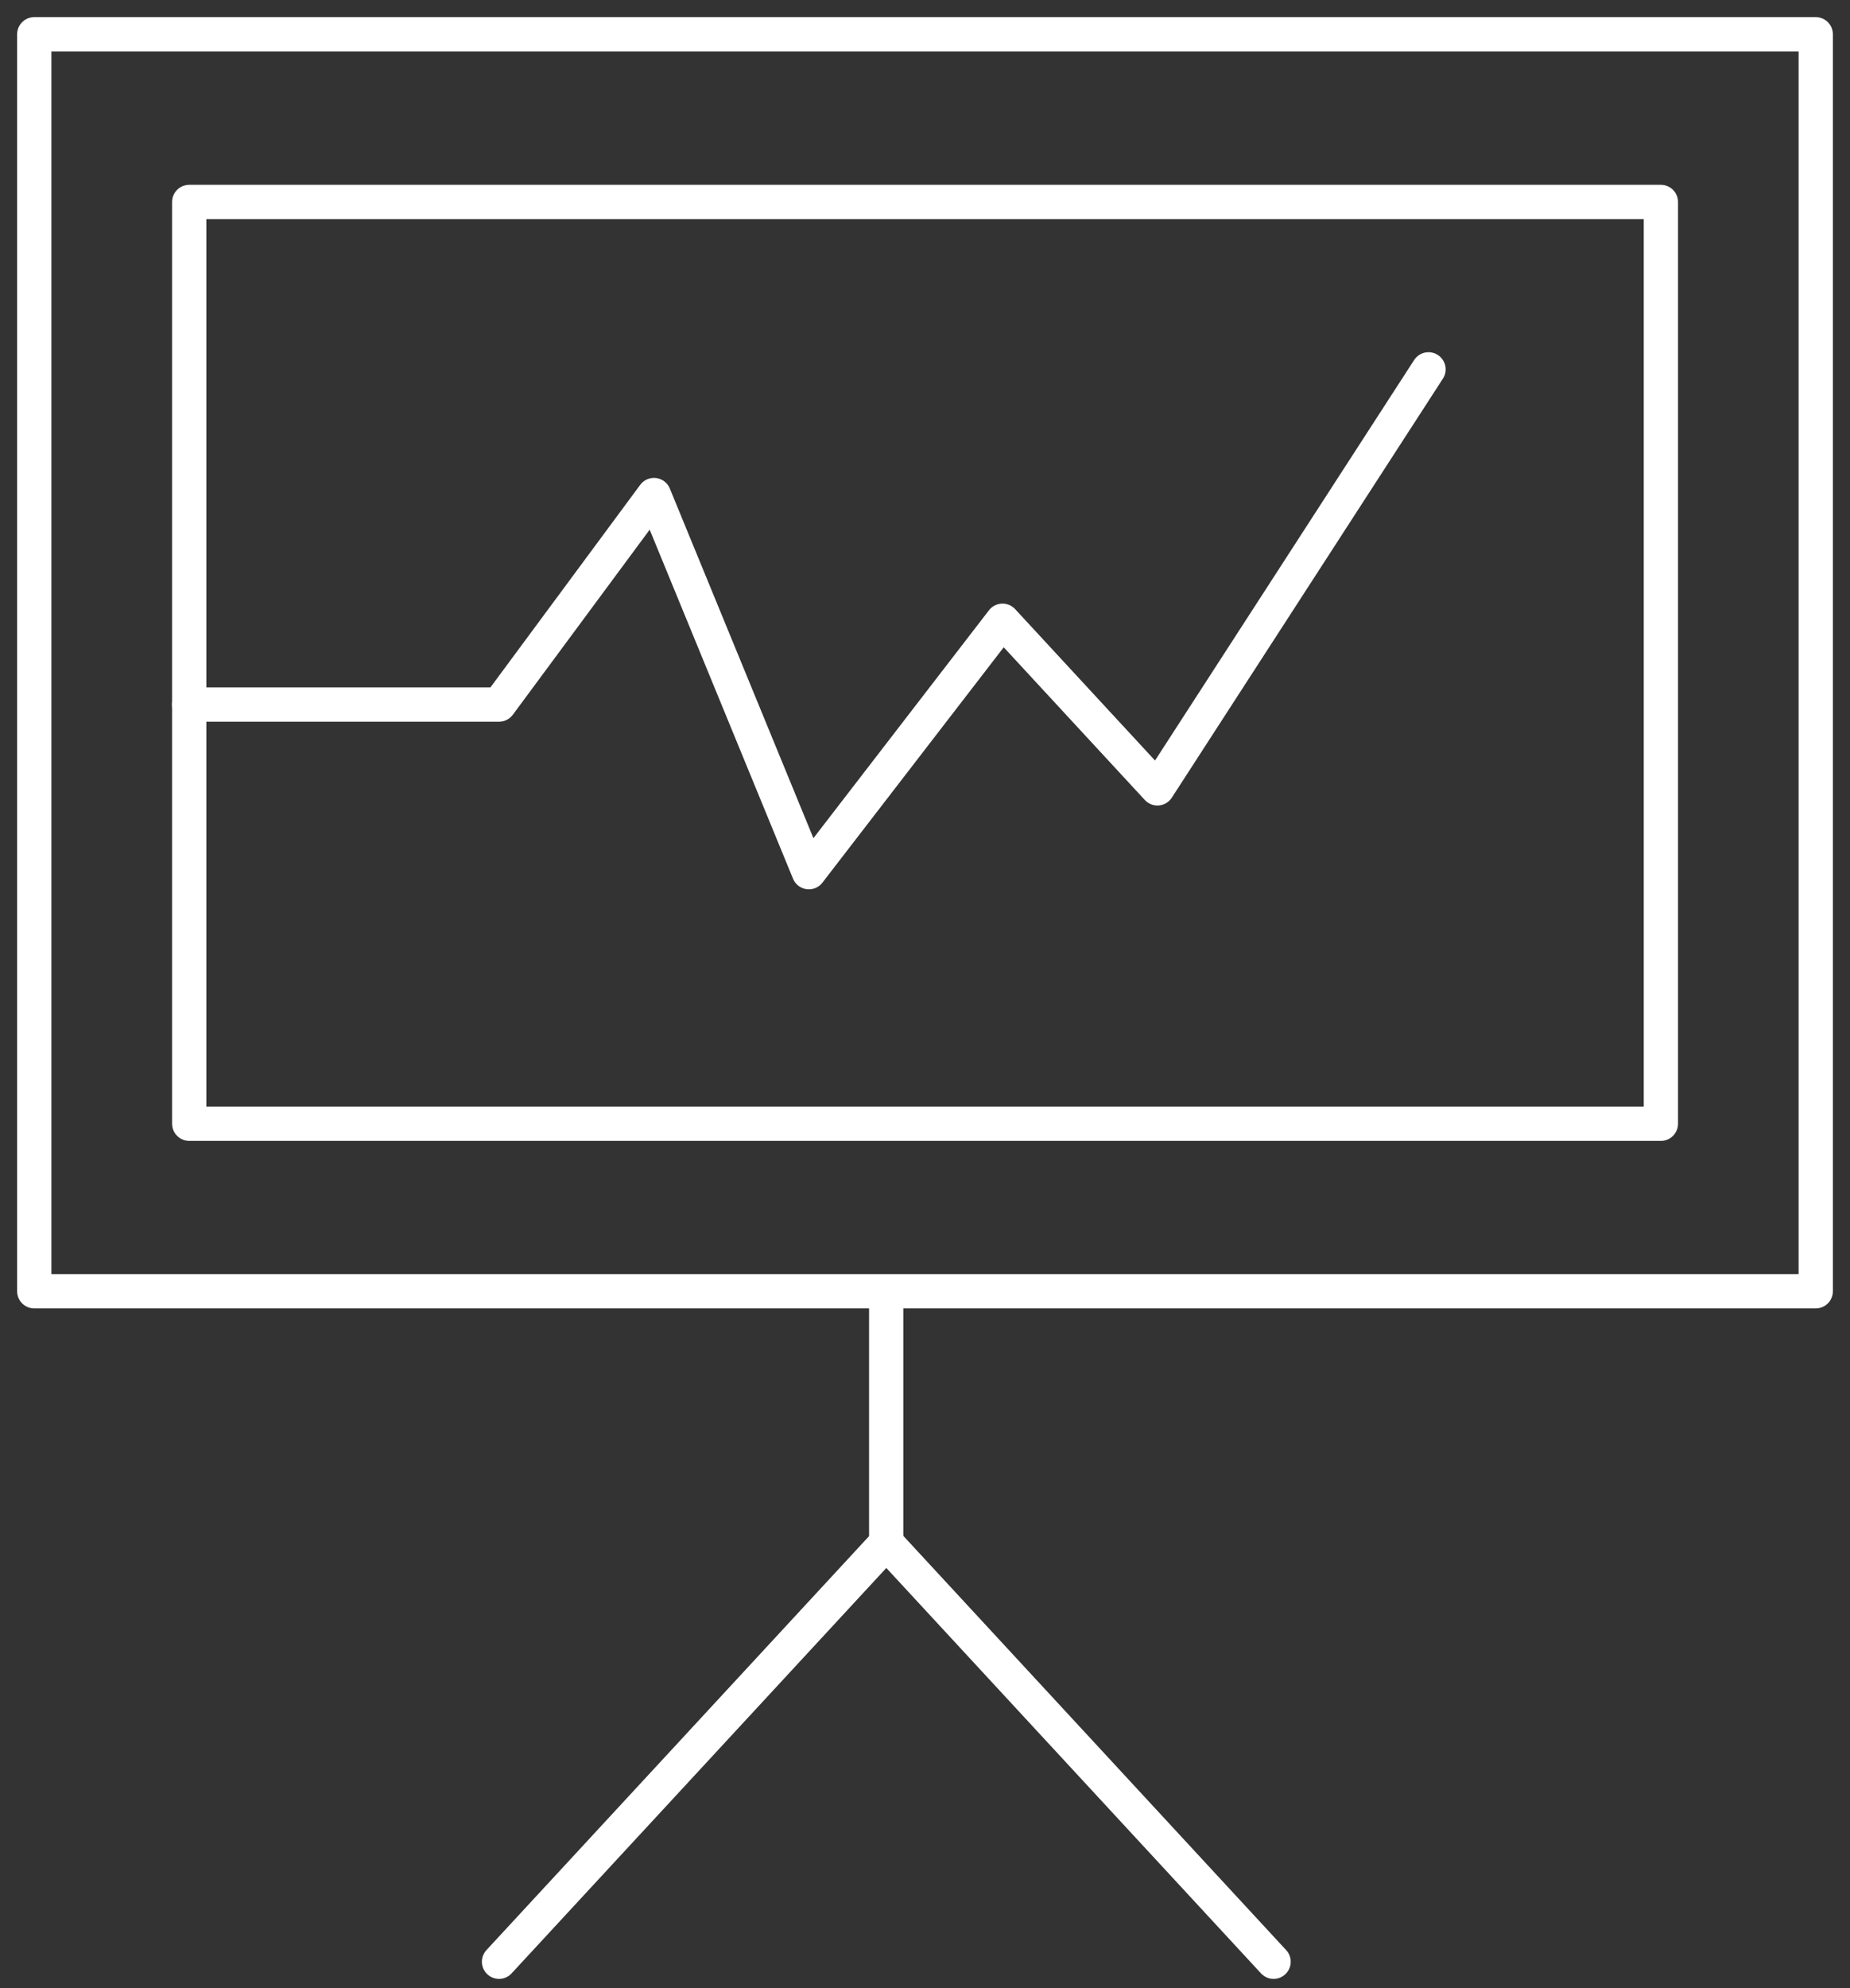 <svg width="54" height="58" viewBox="0 0 54 58" fill="none" xmlns="http://www.w3.org/2000/svg">
<rect x="0" y="0" width="54" height="58" fill="#333333" stroke="none"/>
<path fill-rule="evenodd" clip-rule="evenodd" d="M1 37.67H53V1H1V37.67Z" stroke="white" stroke-linejoin="round"/>
<path d="M25.867 37.675V45.009" stroke="white" stroke-linecap="round" stroke-linejoin="round"/>
<path d="M14.566 57.23L25.871 45.006L37.175 57.23" stroke="white" stroke-linecap="round" stroke-linejoin="round"/>
<path d="M5.523 20.554H14.567L19.089 14.442L23.61 25.444L29.263 18.109L33.784 22.999L41.697 10.775" stroke="white" stroke-linecap="round" stroke-linejoin="round"/>
<path fill-rule="evenodd" clip-rule="evenodd" d="M5.523 32.783H48.48V5.892H5.523V32.783Z" stroke="white" stroke-linejoin="round"/>
</svg>
